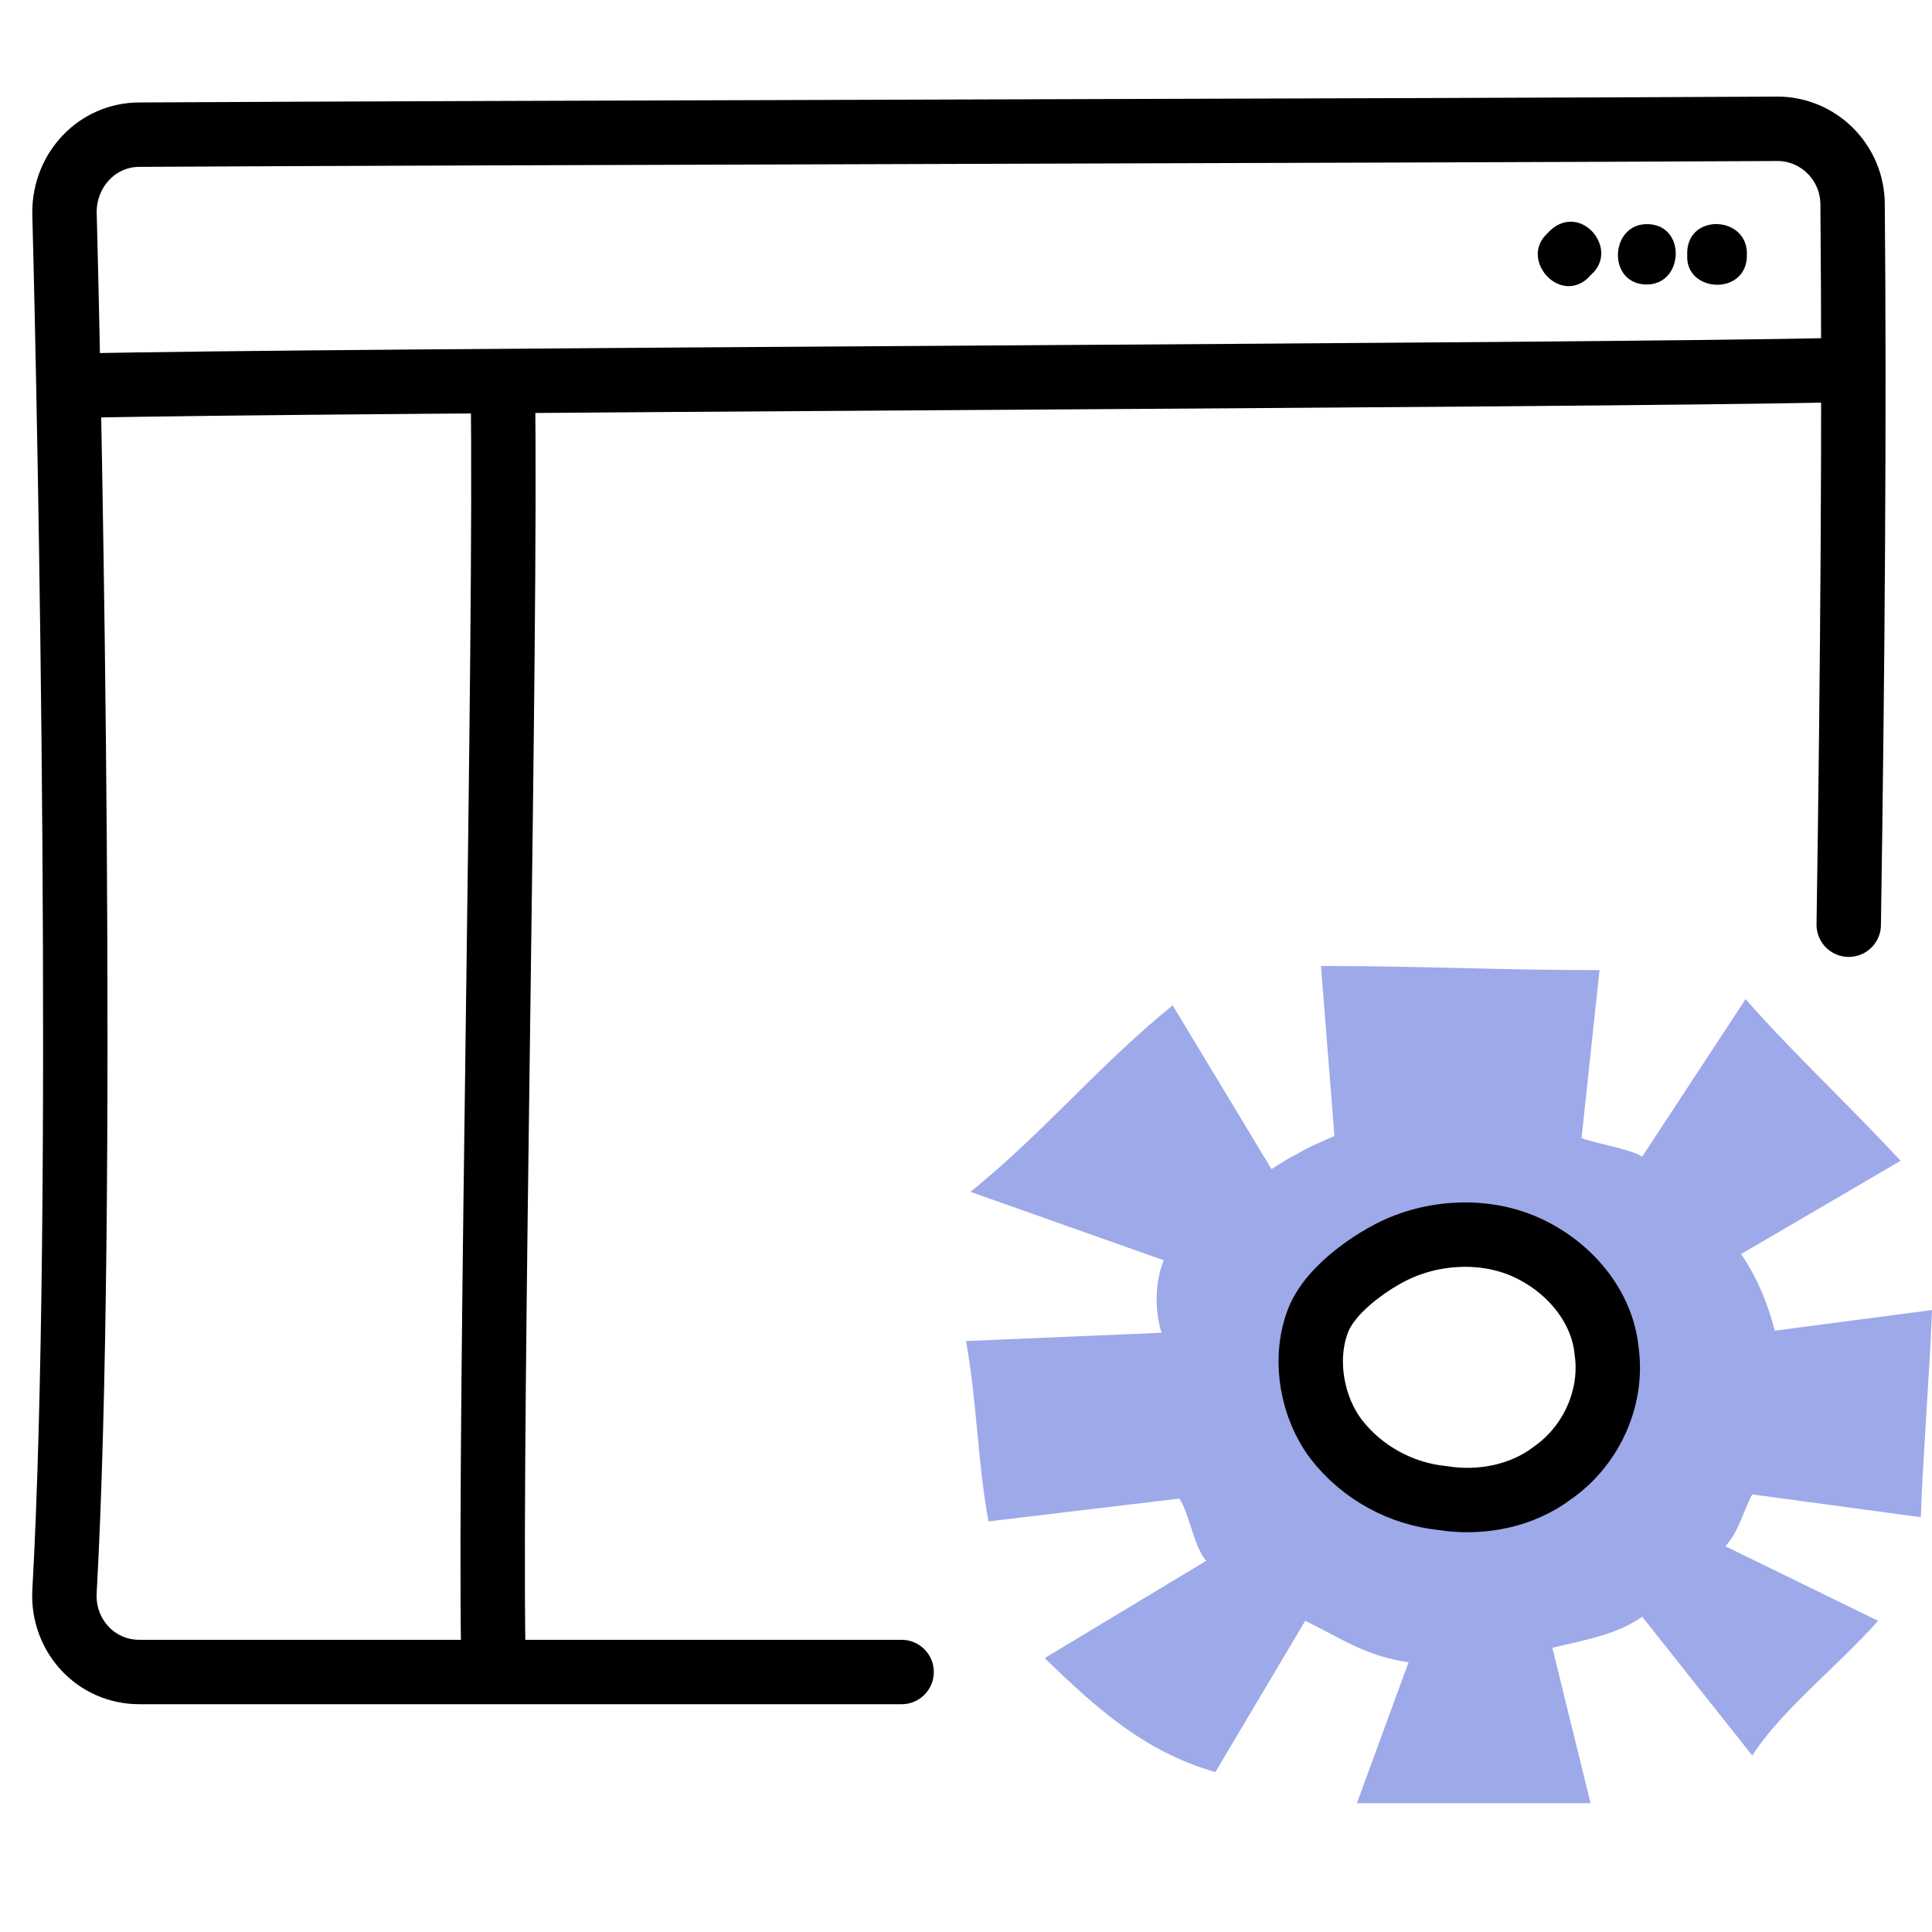 <svg width="30" height="30" viewBox="0 0 30 30" fill="none" xmlns="http://www.w3.org/2000/svg">
<path d="M7.659 25.631C7.599 21.763 7.868 9.887 7.808 6.019" stroke="black" stroke-miterlimit="10" stroke-linecap="round" stroke-linejoin="round"/>
<path d="M28.707 14.359C28.767 10.431 28.797 6.472 28.767 3.179C28.767 2.514 28.229 2 27.602 2C22.169 2.03 7.599 2.06 2.166 2.091C1.509 2.091 1.001 2.635 1.001 3.299C1.091 6.654 1.33 18.831 1.001 24.724C0.971 25.389 1.479 25.963 2.166 25.963H14" stroke="black" stroke-miterlimit="10" stroke-linecap="round" stroke-linejoin="round"/>
<path d="M24.647 4.327C24.677 4.296 24.677 4.296 24.706 4.266C25.154 3.873 24.557 3.148 24.079 3.571C24.049 3.601 24.049 3.601 24.02 3.632C23.602 4.024 24.199 4.72 24.647 4.327Z" fill="black"/>
<path d="M25.542 4.417C26.139 4.448 26.199 3.511 25.602 3.481C25.005 3.45 24.945 4.387 25.542 4.417Z" fill="black"/>
<path d="M27.125 3.994V3.964C27.155 3.36 26.229 3.299 26.199 3.904C26.199 3.934 26.199 3.934 26.199 3.964C26.169 4.538 27.095 4.599 27.125 3.994Z" fill="black"/>
<path d="M1.24 5.989C5.062 5.898 24.677 5.838 28.498 5.747" stroke="black" stroke-miterlimit="10" stroke-linecap="round" stroke-linejoin="round"/>
<path d="M29.826 23.559C29.86 22.594 29.965 21.307 30 20.342L27.558 20.663C27.453 20.245 27.279 19.827 27.035 19.473L29.512 18.025C28.709 17.156 27.872 16.384 27.105 15.515L25.5 17.96C25.291 17.832 24.802 17.767 24.558 17.671L24.837 15.064C23.233 15.064 22.151 15 20.512 15L20.721 17.639C20.512 17.735 20.337 17.799 20.128 17.928C20.128 17.928 20.093 17.928 19.744 18.154L18.209 15.611C17.058 16.545 16.221 17.574 15.07 18.507L18.07 19.569C17.93 19.923 17.93 20.342 18.035 20.695L15 20.824C15.174 21.79 15.174 22.658 15.349 23.624L18.314 23.27C18.453 23.463 18.558 24.074 18.733 24.235L16.221 25.747C17.023 26.52 17.756 27.195 18.872 27.517L20.267 25.168C20.86 25.458 21.209 25.715 21.872 25.812L21.07 28C22.291 28 23.512 28 24.698 28L24.105 25.587C24.628 25.458 25.081 25.394 25.5 25.104L27.209 27.26C27.663 26.552 28.535 25.876 29.163 25.168L26.791 24.01C27 23.785 27.07 23.463 27.209 23.205L29.826 23.559ZM24.105 23.141C23.581 23.495 22.919 23.592 22.326 23.527C21.663 23.431 21 23.109 20.616 22.626C20.198 22.111 20.058 21.436 20.302 20.856C20.512 20.277 21.419 19.795 21.419 19.795C22.081 19.408 22.953 19.376 23.651 19.666C24.349 19.955 24.872 20.599 24.977 21.307C25.081 21.983 24.733 22.723 24.105 23.141Z" fill="#9DA9E9"/>
<path d="M20.447 20.56C20.245 21.146 20.379 21.862 20.749 22.35C21.152 22.87 21.757 23.196 22.395 23.261C23 23.359 23.638 23.229 24.109 22.87C24.713 22.448 25.049 21.699 24.948 20.983C24.881 20.267 24.344 19.649 23.672 19.356C23 19.063 22.16 19.128 21.522 19.486C21.522 19.486 20.648 19.942 20.447 20.56Z" stroke="black" stroke-miterlimit="10" stroke-linecap="round" stroke-linejoin="round"/>
</svg>
